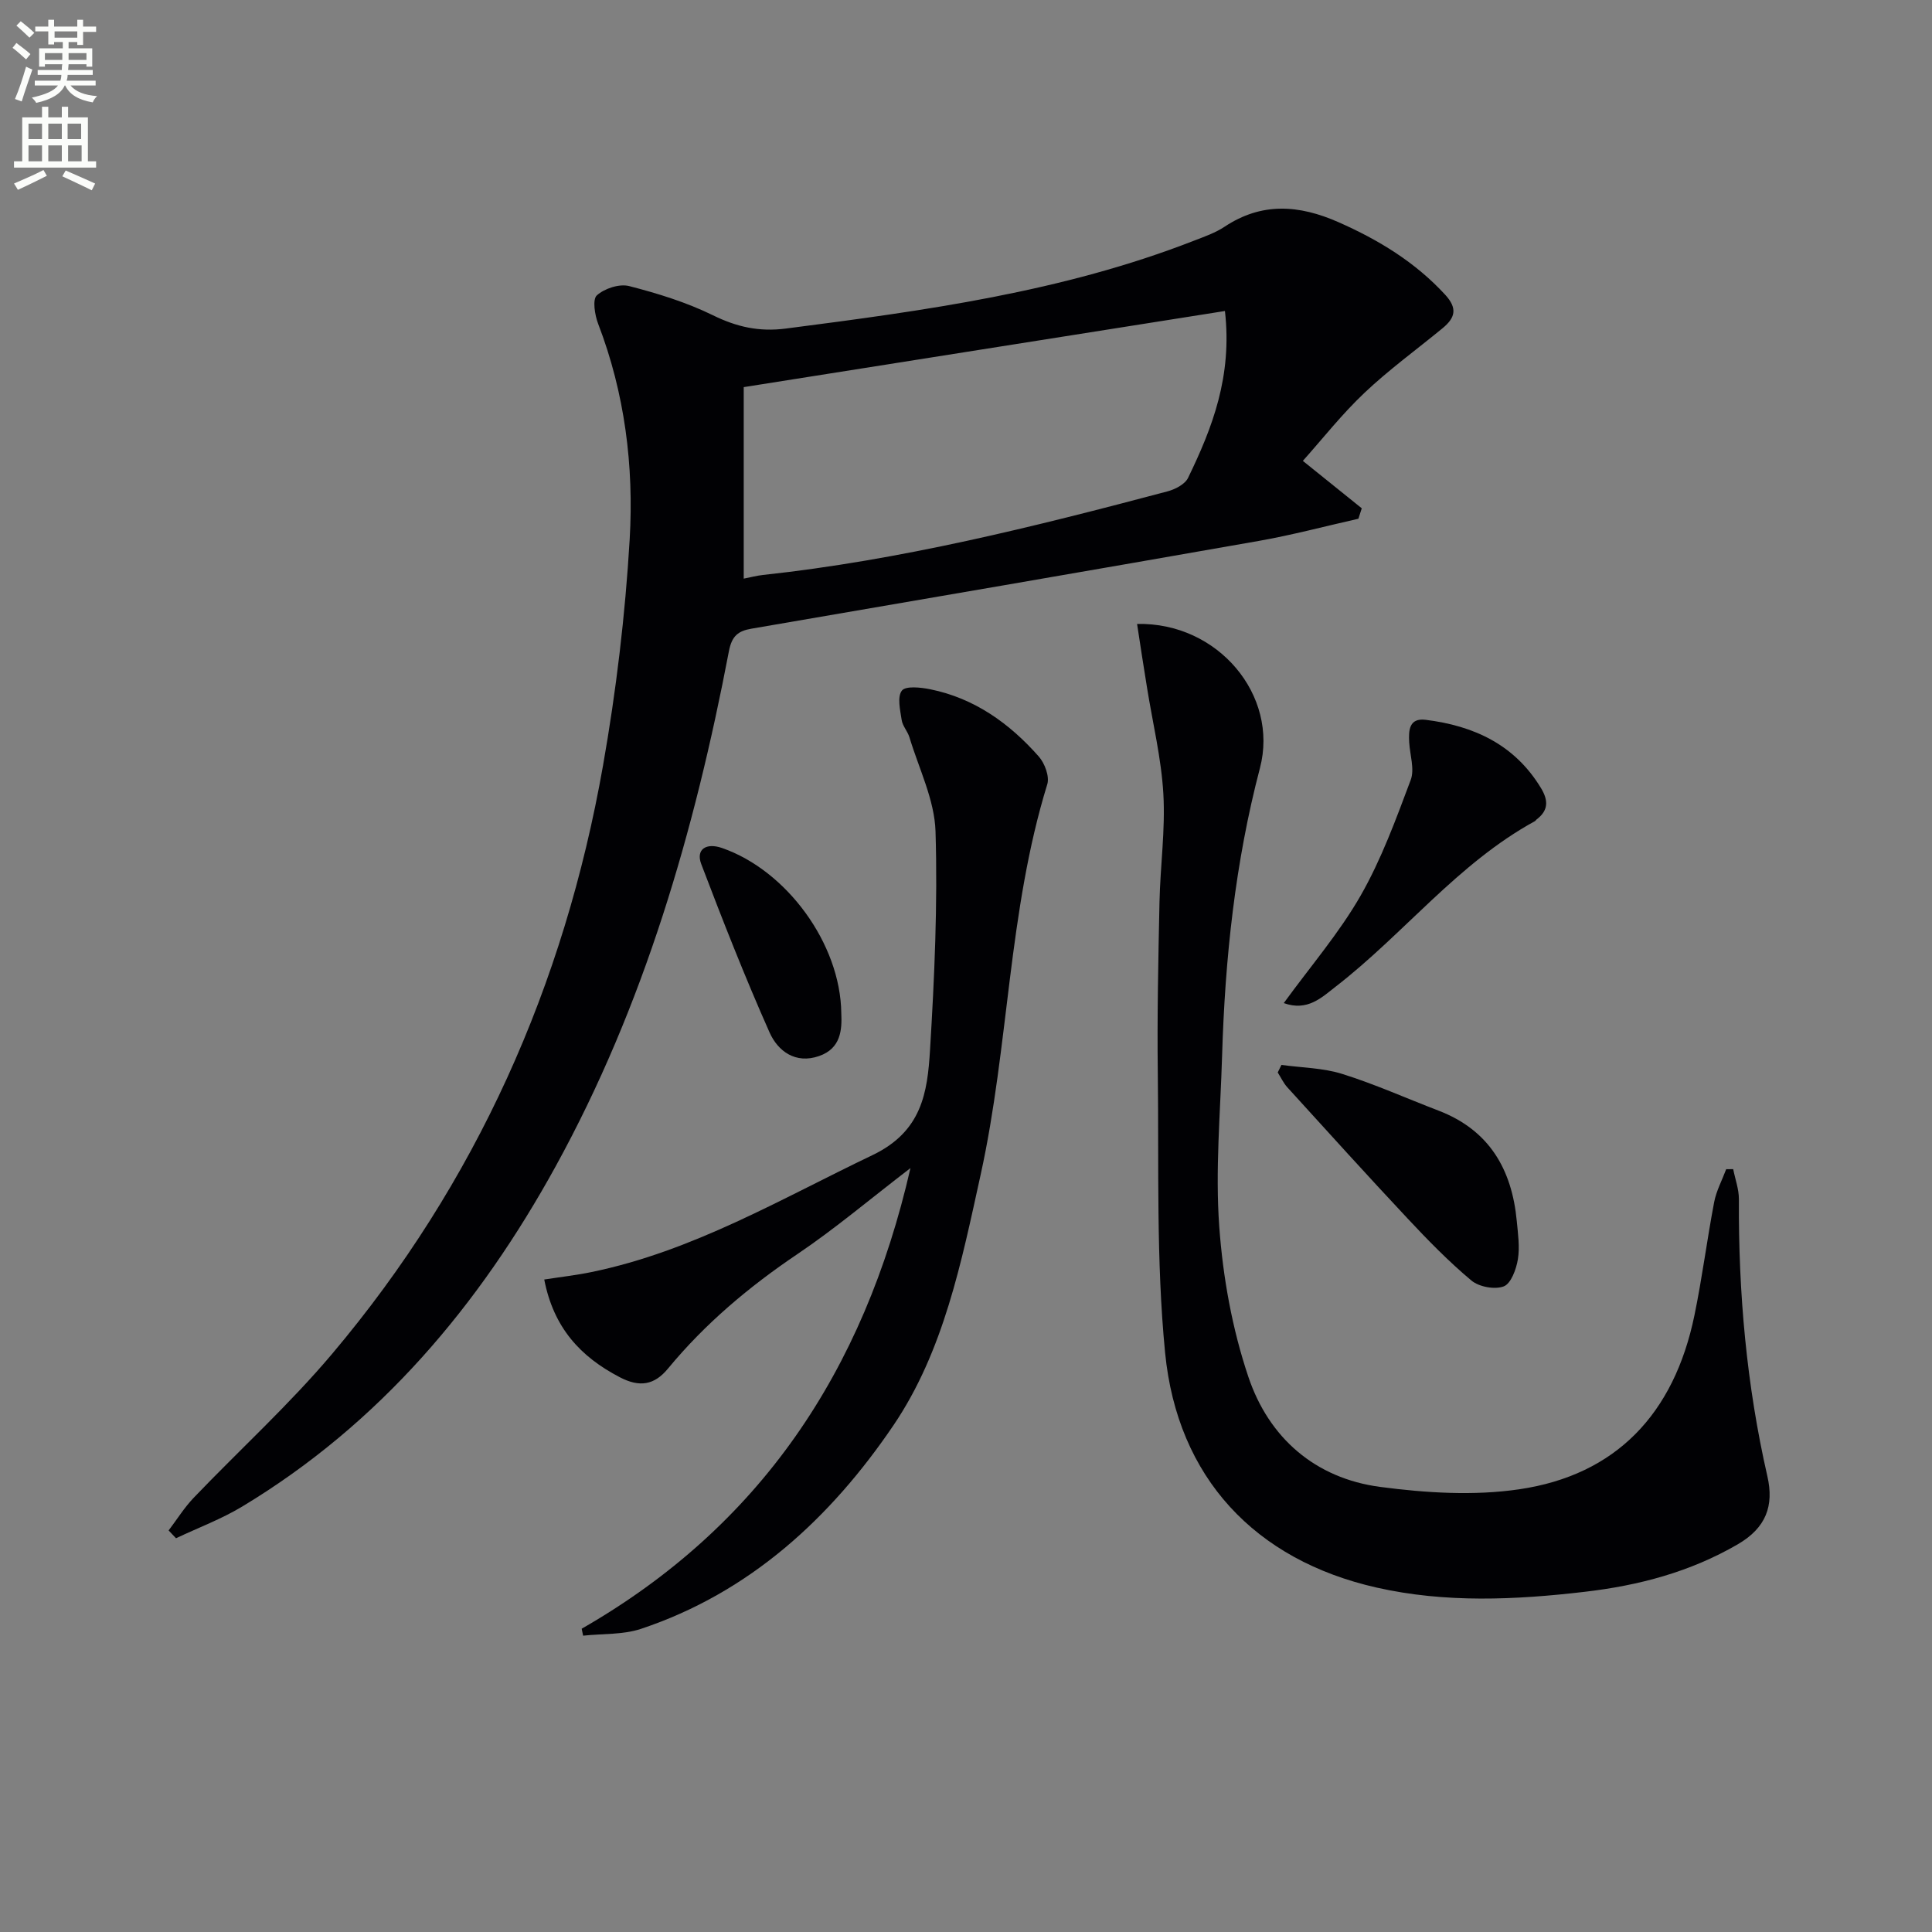 <svg enable-background="new 0 0 400 400" viewBox="0 0 400 400" xmlns="http://www.w3.org/2000/svg"><rect x="0" y="0" width="400" height="400" fill="#808080" stroke="none"/><path d="m2.6 9.9.8-1c.9.7 1.9 1.4 2.9 2.3l-.9 1.1c-1.1-1-2-1.8-2.8-2.4zm.5 10.6c.9-2.1 1.6-4.3 2.3-6.7.4.2.8.4 1.3.6-.7 2.1-1.5 4.3-2.2 6.6zm.3-15.2.9-.9c1 .8 2 1.6 2.8 2.4l-1 1c-.9-.9-1.8-1.7-2.7-2.5zm12.6-1.2h1.2v1.4h2.7v1.1h-2.7v2.7h-1.2v-.6h-1.8v1.3h4.9v3.8h-1.2v-.5h-3.7c0 .4-.1.9-.1 1.2h5.1v1h-5.2c0 .5-.1.9-.2 1.2h6v1h-5.2c1.1 1.3 2.9 2 5.5 2.2-.4.4-.7.8-.9 1.3-2.9-.5-4.8-1.6-5.7-3.5h-.1c-.8 1.7-2.7 2.9-5.9 3.6-.2-.4-.6-.8-.9-1.1 2.8-.6 4.6-1.4 5.4-2.5h-4.8v-1h5.3c.1-.3.2-.7.2-1.2h-4.9v-1h5c0-.4 0-.8.1-1.2h-3.6v.5h-1.2v-3.8h4.9v-1.3h-1.8v.5h-1.2v-2.7h-2.7v-1h2.7v-1.4h1.2v1.4h4.8zm-6.7 8.3h3.6c0-.4 0-.9 0-1.4h-3.6zm1.9-4.6h4.8v-1.3h-4.7v1.3zm6.7 3.2h-3.7v1.4h3.7z" fill="#fbfcfa"/><path d="m8.7 22.1h1.3v2.2h2.8v-2.2h1.3v2.2h4.1v9.1h1.7v1.3h-17v-1.3h1.7v-9.1h4.1zm.3 13.1.7 1.2c-1.8.9-3.8 1.9-6 2.9-.2-.4-.5-.8-.8-1.3 2.3-1 4.4-1.9 6.1-2.8zm-3.1-6.4h2.8v-3.2h-2.8zm0 4.6h2.8v-3.3h-2.8zm4.1-4.6h2.8v-3.2h-2.8zm0 4.6h2.8v-3.3h-2.8zm3.6 1.9c2.1.9 4.1 1.8 6.1 2.7l-.7 1.4c-2.2-1.1-4.2-2-6.1-2.9zm3.2-9.7h-2.8v3.2h2.8zm-2.7 7.8h2.8v-3.3h-2.8z" fill="#fbfcfa"/><g fill="#010104"><path d="m269.74 95.42c4.53 3.64 8.36 6.73 12.2 9.82-.23.72-.47 1.44-.7 2.16-6.89 1.55-13.73 3.38-20.67 4.6-34.98 6.15-69.98 12.15-104.98 18.16-2.75.47-4.06 1.48-4.67 4.63-7.1 37.2-17.53 73.33-35.9 106.73-15.82 28.76-36.42 53.24-64.85 70.38-4.32 2.61-9.14 4.4-13.73 6.58-.51-.54-1.02-1.08-1.53-1.62 1.72-2.26 3.24-4.72 5.19-6.76 9.54-9.97 19.82-19.31 28.69-29.83 29.82-35.36 48.04-76.31 56.05-121.72 2.73-15.49 4.61-31.22 5.53-46.92.88-15.13-1-30.2-6.53-44.59-.7-1.83-1.21-5.04-.27-5.89 1.59-1.43 4.67-2.44 6.69-1.92 5.92 1.52 11.87 3.36 17.34 6.04 4.95 2.43 9.57 3.47 15.13 2.75 28.67-3.7 57.27-7.58 84.45-18.18 2.16-.84 4.43-1.62 6.34-2.89 7.73-5.13 15.44-4.55 23.6-.95 8.33 3.68 15.85 8.25 22.08 15.01 2.68 2.91 2.01 4.85-.55 6.96-5.4 4.44-11.08 8.56-16.14 13.35-4.68 4.42-8.67 9.51-12.77 14.1zm-16.13-31.03c-33.26 5.26-66.09 10.45-99.63 15.76v39.65c1.41-.27 2.68-.62 3.98-.76 28.47-3.07 56.15-9.98 83.73-17.3 1.6-.42 3.65-1.47 4.29-2.81 5.03-10.37 9.17-21.02 7.63-34.54z"/><path d="m235.42 129.18c16.79-.37 29.38 14.82 25.44 29.83-5.14 19.56-7.24 39.49-7.84 59.62-.35 11.8-1.44 23.67-.58 35.4.76 10.46 2.68 21.11 6.02 31.03 4.24 12.62 13.82 21.01 27.3 22.79 9.48 1.25 19.4 1.87 28.79.49 19.99-2.94 32.04-15.57 36.26-35.99 1.61-7.77 2.6-15.67 4.09-23.47.45-2.34 1.64-4.54 2.49-6.81.48 0 .96-.01 1.45-.01.41 2.08 1.19 4.15 1.18 6.23-.11 19.34 1.58 38.48 5.9 57.37 1.39 6.08-.26 10.66-6.15 14.08-9.87 5.73-20.48 8.52-31.62 9.82-14.42 1.69-28.9 2.35-43.14-.87-25.13-5.68-41.25-22.7-43.79-48.64-1.87-19.14-1.27-38.54-1.51-57.82-.15-11.82.1-23.64.35-35.46.16-7.48 1.23-14.98.8-22.41-.42-7.37-2.21-14.66-3.38-21.99-.72-4.38-1.38-8.73-2.06-13.19z"/><path d="m120.43 337.21c36.85-21.13 58.41-53.16 68.07-95.37-8.46 6.49-15.65 12.58-23.41 17.81-10.01 6.75-19.11 14.39-26.79 23.7-2.82 3.42-5.86 3.94-9.98 1.79-8.15-4.24-13.7-10.24-15.64-20.23 3.41-.53 6.62-.89 9.76-1.54 20.98-4.31 39.18-15.12 58.21-24.22 10.23-4.9 11.37-12.97 11.9-21.74.92-15.07 1.6-30.2 1.14-45.27-.2-6.55-3.45-13.01-5.4-19.49-.38-1.25-1.43-2.35-1.61-3.59-.31-2.05-.95-4.78.04-6.07.78-1.02 3.89-.68 5.84-.29 9.18 1.85 16.44 7.06 22.5 13.92 1.24 1.4 2.26 4.13 1.77 5.75-8.13 26.36-7.92 54.13-13.8 80.85-3.97 18.04-7.63 36.52-18.08 51.92-12.94 19.07-29.66 34.56-52.22 42.09-3.74 1.25-7.99.98-12 1.42-.1-.48-.2-.96-.3-1.44z"/><path d="m265.79 207.68c5.59-7.69 11.49-14.53 15.9-22.23 4.3-7.51 7.32-15.81 10.38-23.96.84-2.24-.16-5.18-.31-7.8-.14-2.49-.03-5.09 3.41-4.66 9.98 1.24 18.44 5.13 23.89 14.16 1.55 2.57 1.52 4.63-.94 6.48-.13.1-.21.28-.35.35-15.97 8.74-27.09 23.31-41.23 34.25-2.91 2.26-5.84 5.17-10.75 3.41z"/><path d="m265.31 220.48c4.21.58 8.6.61 12.6 1.87 6.77 2.12 13.28 5.05 19.91 7.59 10.5 4.02 15.2 12.14 16.21 22.85.25 2.64.65 5.38.23 7.94-.34 2.06-1.42 5.02-2.92 5.6-1.86.71-5.12.11-6.7-1.21-4.7-3.93-9.01-8.35-13.2-12.83-8.4-8.96-16.64-18.08-24.91-27.17-.81-.89-1.33-2.04-1.99-3.08.25-.52.51-1.04.77-1.56z"/><path d="m174.18 209.76c.16 3.39-.05 7.3-4.59 8.88-4.89 1.71-8.54-1.02-10.26-4.88-5.09-11.45-9.68-23.13-14.14-34.85-1.16-3.05.99-4.49 4.3-3.34 13.36 4.63 24.53 19.83 24.69 34.19z"/></g></svg>